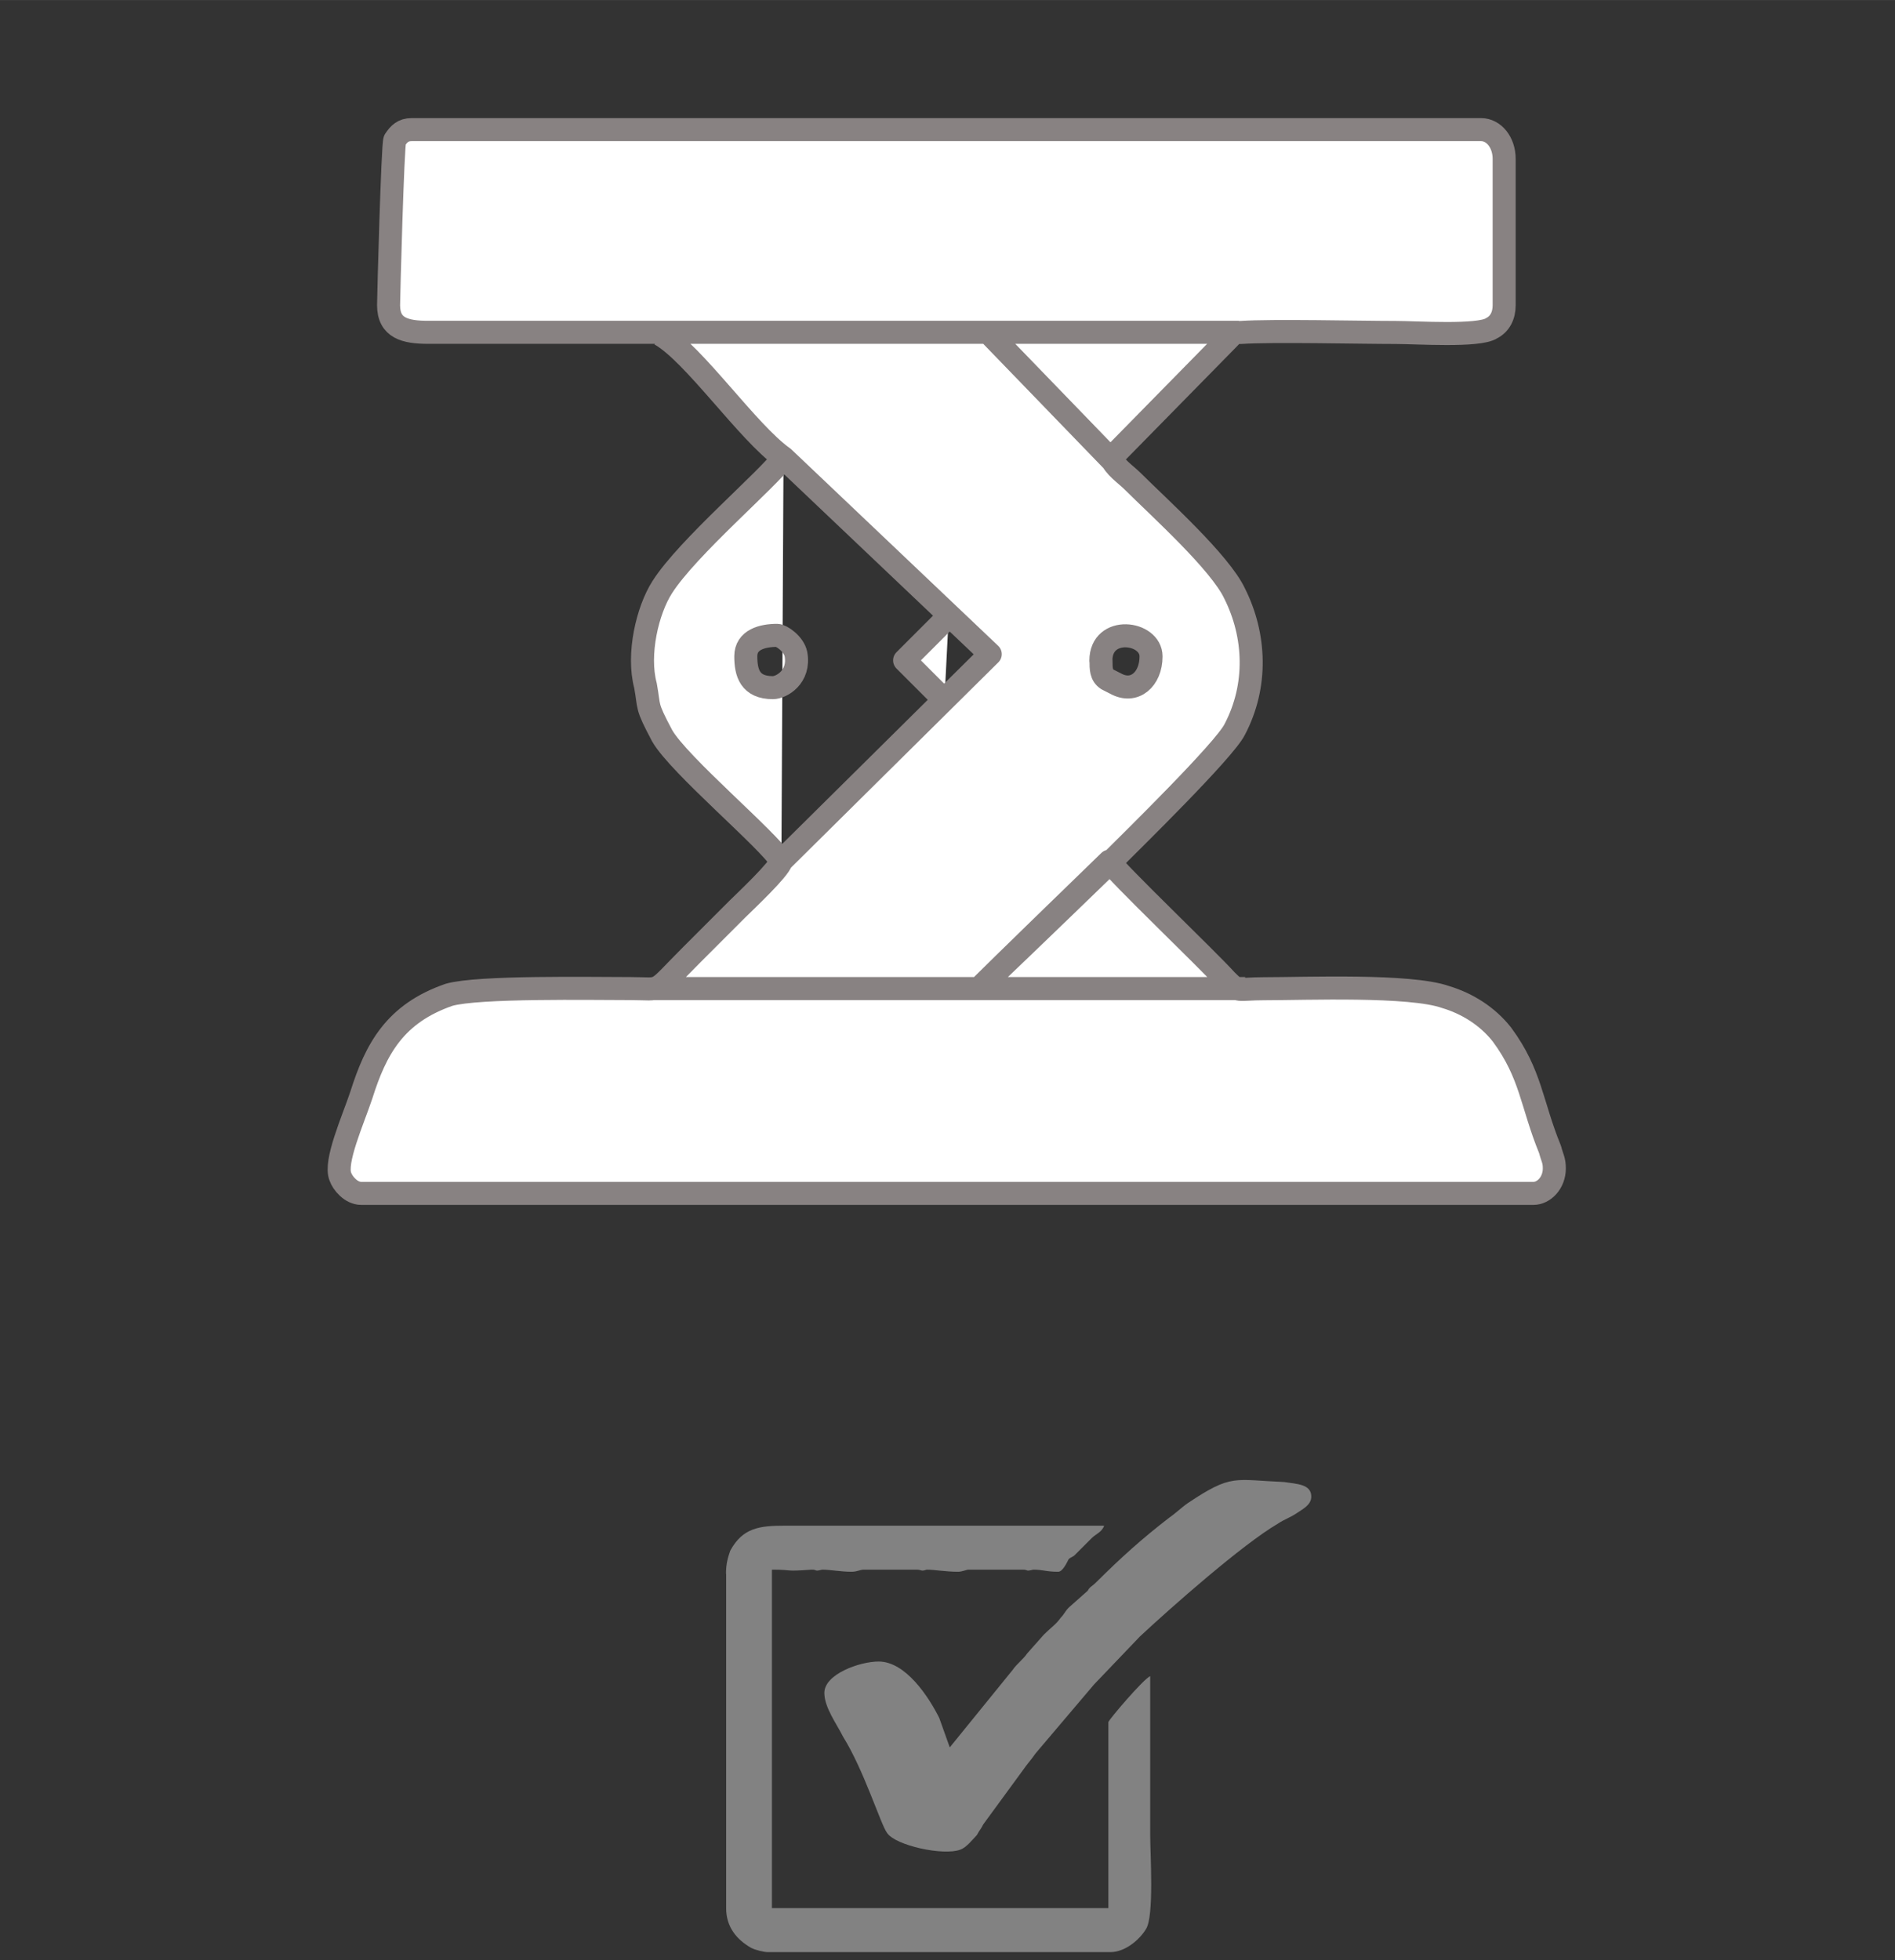 <?xml version="1.0" encoding="UTF-8"?>
<!DOCTYPE svg PUBLIC "-//W3C//DTD SVG 1.0//EN" "http://www.w3.org/TR/2001/REC-SVG-20010904/DTD/svg10.dtd">
<!-- Creator: CorelDRAW -->
<svg xmlns="http://www.w3.org/2000/svg" xml:space="preserve" width="67.024mm" height="69.315mm" version="1.0" style="shape-rendering:geometricPrecision; text-rendering:geometricPrecision; image-rendering:optimizeQuality; fill-rule:evenodd; clip-rule:evenodd"
viewBox="0 0 134.11 138.69"
 xmlns:xlink="http://www.w3.org/1999/xlink"
 xmlns:xodm="http://www.corel.com/coreldraw/odm/2003">
 <rect x="0" y="0" width="134.11" height="138.69" fill="#333333" stroke="none"/>
 <defs>
  <style type="text/css">
   <![CDATA[
    .str0 {stroke:#888282;stroke-width:1.63;stroke-linejoin:round;stroke-miterlimit:22.926}
    .fil1 {fill:none}
    .fil2 {fill:#828282}
    .fil0 {fill:white}
   ]]>
  </style>
 </defs>
 <g id="Слой_x0020_1">
  <g id="_1840491984">
   <path class="fil0" d="M46.72 23.66c2.37,1.33 6.21,6.95 8.72,8.72 -1.04,1.48 -6.8,6.36 -8.58,9.17 -1.04,1.63 -1.77,4.73 -1.18,6.95 0.3,1.63 0,1.33 1.18,3.55 1.18,2.07 7.54,7.39 8.43,8.87 -0.15,0.59 -2.51,2.81 -3.11,3.4 -1.18,1.18 -2.22,2.22 -3.25,3.25 -2.81,2.81 -1.92,2.37 -4.29,2.37 -2.81,0 -10.79,-0.15 -12.86,0.44 -3.84,1.33 -5.18,3.84 -6.21,7.1 -0.59,1.77 -1.92,4.73 -1.48,5.77 0.15,0.44 0.74,1.18 1.48,1.18l82.95 0c0.74,0 1.48,-0.74 1.48,-1.77 0,-0.59 -0.15,-0.74 -0.3,-1.33 -1.33,-3.25 -1.33,-5.32 -3.4,-8.13 -1.04,-1.33 -2.51,-2.22 -3.99,-2.66 -2.51,-0.89 -9.91,-0.59 -12.86,-0.59 -1.92,0 -1.77,0.3 -2.66,-0.59 -1.33,-1.48 -7.84,-7.69 -8.28,-8.43 -14.79,14.34 -9.32,9.17 0.15,0 1.48,-1.48 7.98,-7.84 8.72,-9.32 1.63,-3.1 1.48,-6.65 0,-9.61 -1.04,-2.22 -5.32,-6.06 -7.25,-7.98 -0.44,-0.44 -1.33,-1.04 -1.48,-1.63l8.28 -8.43c0.44,-0.44 0.3,-0.44 0.89,-0.44 2.22,-0.15 8.43,0 10.94,0 1.48,0 5.91,0.3 6.8,-0.3 0.59,-0.3 0.89,-0.89 0.89,-1.63l0 -10.35c0,-1.18 -0.74,-2.07 -1.63,-2.07l-75.7 0c-0.59,0 -0.89,0.3 -1.18,0.74 -0.15,0.3 -0.44,11.09 -0.44,11.68 0,1.63 1.18,1.92 2.81,1.92 19.07,0 38.3,0 57.37,0l-40.96 0.15 -0 -0zm6.06 22.77c0,1.18 0.3,2.22 1.92,2.22 0.59,0 1.92,-0.74 1.63,-2.37 -0.15,-0.74 -1.04,-1.33 -1.33,-1.33 -1.04,0 -2.22,0.3 -2.22,1.48zm25.14 0.3c0,0.59 0,1.04 0.44,1.33l0.59 0.3c1.33,0.74 2.51,-0.3 2.51,-1.92 0,-1.77 -3.55,-2.22 -3.55,0.3l0 0zm-31.79 23.21l41.99 0 -41.99 0zm23.81 -46.43l8.87 9.17 -8.87 -9.17zm-14.64 37.41l14.79 -14.64 -14.64 -13.9 -0.15 28.54 -0 0zm11.83 -17.3l-3.1 3.1 2.81 2.81 0.3 -5.91 0 0z"/>
   <path id="_1" class="fil1 str0" d="M46.72 23.66c2.37,1.33 6.21,6.95 8.72,8.72 -1.04,1.48 -6.8,6.36 -8.58,9.17 -1.04,1.63 -1.77,4.73 -1.18,6.95 0.3,1.63 0,1.33 1.18,3.55 1.18,2.07 7.54,7.39 8.43,8.87 -0.15,0.59 -2.51,2.81 -3.11,3.4 -1.18,1.18 -2.22,2.22 -3.25,3.25 -2.81,2.81 -1.92,2.37 -4.29,2.37 -2.81,0 -10.79,-0.15 -12.86,0.44 -3.84,1.33 -5.18,3.84 -6.21,7.1 -0.59,1.77 -1.92,4.73 -1.48,5.77 0.15,0.44 0.74,1.18 1.48,1.18l82.95 0c0.74,0 1.48,-0.74 1.48,-1.77 0,-0.59 -0.15,-0.74 -0.3,-1.33 -1.33,-3.25 -1.33,-5.32 -3.4,-8.13 -1.04,-1.33 -2.51,-2.22 -3.99,-2.66 -2.51,-0.89 -9.91,-0.59 -12.86,-0.59 -1.92,0 -1.77,0.3 -2.66,-0.59 -1.33,-1.48 -7.84,-7.69 -8.28,-8.43 -14.79,14.34 -9.32,9.17 0.15,0 1.48,-1.48 7.98,-7.84 8.72,-9.32 1.63,-3.1 1.48,-6.65 0,-9.61 -1.04,-2.22 -5.32,-6.06 -7.25,-7.98 -0.44,-0.44 -1.33,-1.04 -1.48,-1.63l8.28 -8.43c0.44,-0.44 0.3,-0.44 0.89,-0.44 2.22,-0.15 8.43,0 10.94,0 1.48,0 5.91,0.3 6.8,-0.3 0.59,-0.3 0.89,-0.89 0.89,-1.63l0 -10.35c0,-1.18 -0.74,-2.07 -1.63,-2.07l-75.7 0c-0.59,0 -0.89,0.3 -1.18,0.74 -0.15,0.3 -0.44,11.09 -0.44,11.68 0,1.63 1.18,1.92 2.81,1.92 19.07,0 38.3,0 57.37,0m-34.9 22.92c0,1.18 0.3,2.22 1.92,2.22 0.59,0 1.92,-0.74 1.63,-2.37 -0.15,-0.74 -1.04,-1.33 -1.33,-1.33 -1.04,0 -2.22,0.3 -2.22,1.48zm25.14 0.3c0,0.59 0,1.04 0.44,1.33l0.59 0.3c1.33,0.74 2.51,-0.3 2.51,-1.92 0,-1.77 -3.55,-2.22 -3.55,0.3l0 0zm-31.79 23.21l41.99 0m-18.19 -46.43l8.87 9.17m-23.51 28.24l14.79 -14.64 -14.64 -13.9m11.68 11.24l-3.1 3.1 2.81 2.81"/>
  </g>
  <rect class="fil1" x="-0" y="0" width="134.11" height="138.69"/>
  <g id="_1840494768">
   <path class="fil2" d="M51.39 111.34l0 23.66c0,1.33 0.74,2.22 1.77,2.81 0.3,0.15 0.89,0.3 1.18,0.3l24.25 0c1.04,0 2.07,-0.89 2.51,-1.63 0.59,-0.89 0.3,-5.32 0.3,-6.65 0,-3.7 0,-7.54 0,-11.24 -0.44,0.15 -2.96,3.11 -2.96,3.25l0 13.16 -23.81 0 0 -23.95c1.63,0 0.74,0.15 2.81,0 0.44,0 0.15,0.15 0.74,0 0.59,0 1.33,0.15 2.07,0.15 0.44,0 0.59,-0.15 0.89,-0.15l3.7 0c0.44,0 0.3,0.15 0.74,0 0.59,0 1.33,0.15 2.22,0.15 0.3,0 0.59,-0.15 0.74,-0.15l3.84 0c0.44,0 0.15,0.15 0.74,0 0.74,0 0.89,0.15 1.77,0.15 0.3,0 0.59,-0.59 0.74,-0.89 0.15,-0.15 0.3,-0.15 0.44,-0.3l1.18 -1.18c0.3,-0.3 0.74,-0.44 0.89,-0.89l-22.62 0c-1.77,0 -2.96,0.15 -3.84,1.77 -0.15,0.44 -0.3,0.89 -0.3,1.63l-0 0z"/>
   <path class="fil2" d="M67.21 123.61l-0.74 -2.07c-0.74,-1.48 -2.37,-3.99 -4.29,-3.99 -1.33,0 -3.84,0.89 -3.84,2.22 0,1.04 0.89,2.22 1.33,3.11 1.48,2.37 2.66,6.21 3.11,6.8 0.59,0.89 3.99,1.63 5.18,1.18 0.44,-0.15 0.89,-0.74 1.18,-1.04 0.15,-0.3 0.3,-0.44 0.44,-0.74l2.81 -3.84c0.3,-0.44 0.59,-0.74 0.89,-1.18l4.14 -4.88 3.25 -3.4c2.22,-2.07 7.25,-6.51 9.76,-7.98 0.44,-0.3 0.89,-0.44 1.33,-0.74 0.44,-0.3 1.04,-0.59 1.04,-1.18 0,-0.89 -1.04,-0.89 -1.92,-1.03 -3.55,-0.15 -3.7,-0.59 -6.8,1.48 -0.44,0.3 -0.89,0.74 -1.33,1.04 -1.92,1.48 -3.4,2.81 -5.18,4.58 -0.3,0.3 -0.44,0.3 -0.59,0.59l-1.33 1.18c-0.3,0.3 -0.3,0.44 -0.59,0.74 -0.3,0.44 -0.74,0.74 -1.18,1.18l-1.18 1.33c-0.3,0.44 -0.74,0.74 -1.04,1.18l-4.44 5.47 -0 0z"/>
  </g>
 </g>
</svg>
